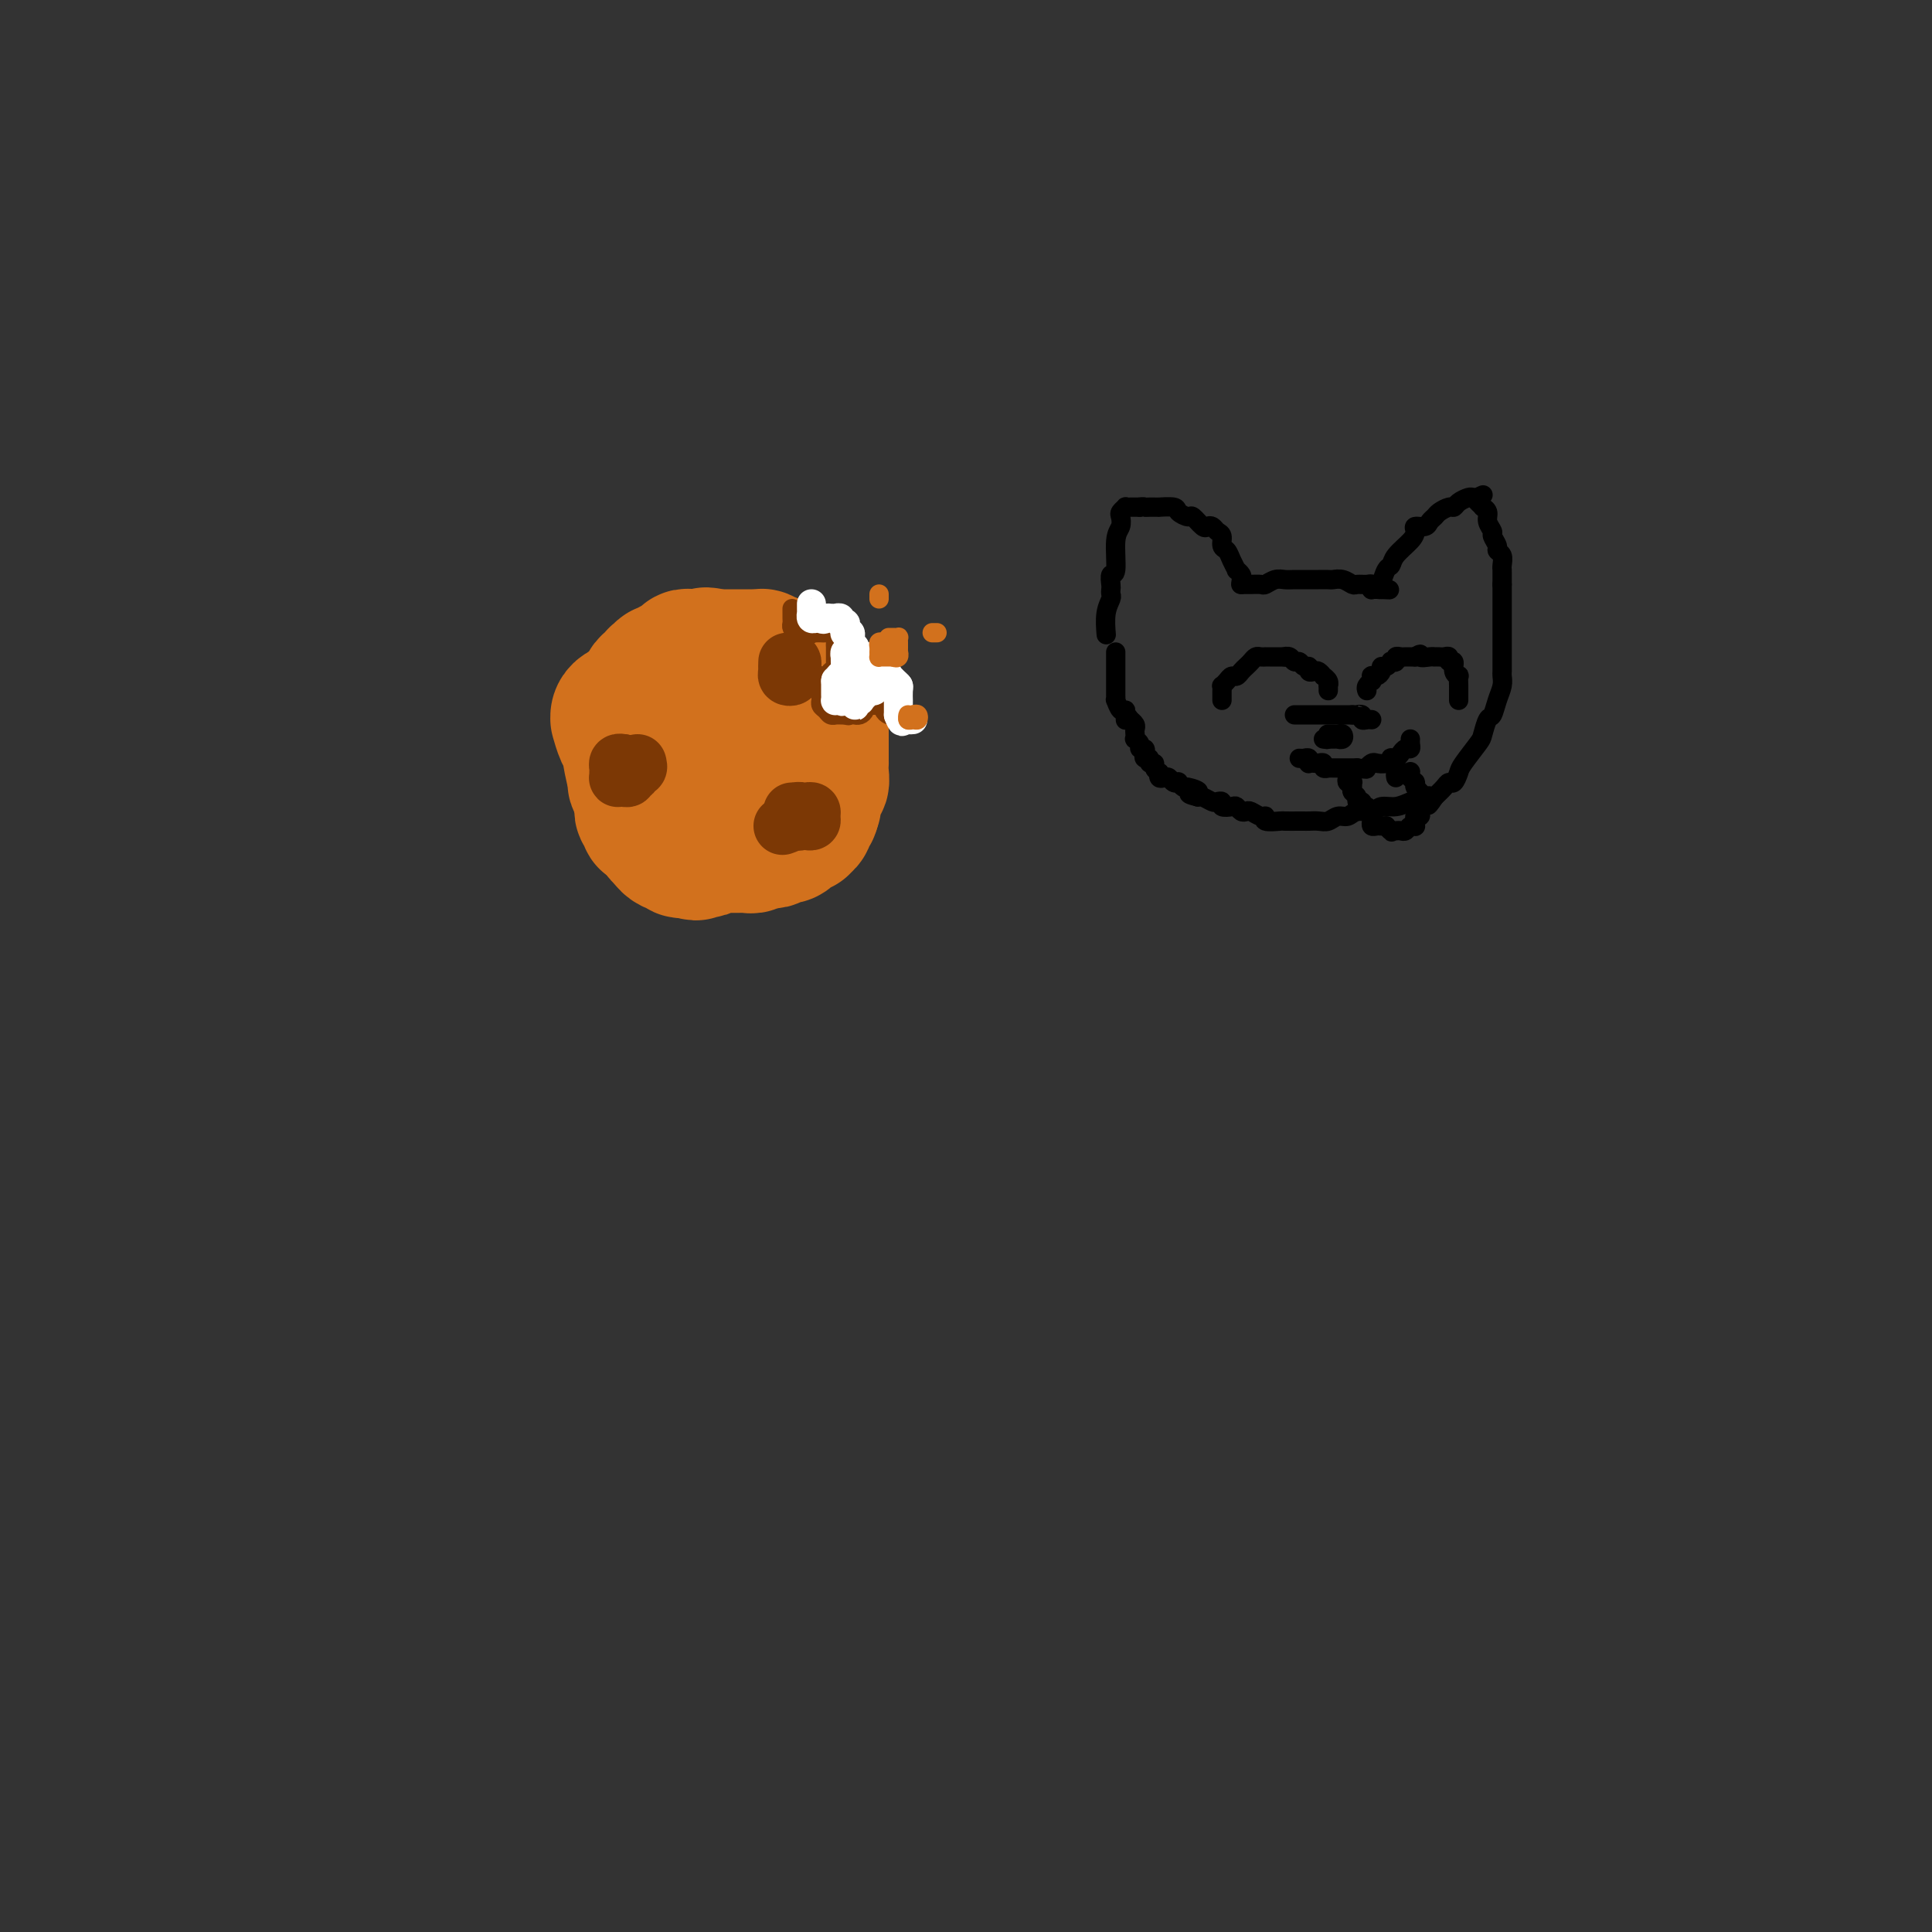 <svg viewBox='0 0 400 400' version='1.1' xmlns='http://www.w3.org/2000/svg' xmlns:xlink='http://www.w3.org/1999/xlink'><rect x="0" y="0" width="400" height="400" fill="#333333" stroke="none"/><g fill='none' stroke='#D2711D' stroke-width='28' stroke-linecap='round' stroke-linejoin='round'><path d='M146,150c0.220,0.000 0.440,0.000 1,0c0.560,-0.000 1.459,-0.000 2,0c0.541,0.000 0.722,0.000 1,0c0.278,-0.000 0.653,-0.001 1,0c0.347,0.001 0.667,0.003 1,0c0.333,-0.003 0.681,-0.012 1,0c0.319,0.012 0.610,0.046 1,0c0.390,-0.046 0.878,-0.171 1,0c0.122,0.171 -0.122,0.636 0,1c0.122,0.364 0.610,0.625 1,1c0.390,0.375 0.682,0.863 1,1c0.318,0.137 0.663,-0.079 1,0c0.337,0.079 0.668,0.451 1,1c0.332,0.549 0.666,1.274 1,2'/><path d='M160,156c0.769,1.396 0.192,1.884 0,2c-0.192,0.116 0.001,-0.142 0,0c-0.001,0.142 -0.196,0.682 0,1c0.196,0.318 0.784,0.414 1,1c0.216,0.586 0.059,1.663 0,2c-0.059,0.337 -0.020,-0.064 0,0c0.020,0.064 0.021,0.593 0,1c-0.021,0.407 -0.065,0.690 0,1c0.065,0.310 0.240,0.646 0,1c-0.240,0.354 -0.893,0.726 -1,1c-0.107,0.274 0.332,0.451 0,1c-0.332,0.549 -1.436,1.469 -2,2c-0.564,0.531 -0.588,0.672 -1,1c-0.412,0.328 -1.213,0.844 -2,1c-0.787,0.156 -1.562,-0.049 -2,0c-0.438,0.049 -0.539,0.353 -1,1c-0.461,0.647 -1.281,1.637 -2,2c-0.719,0.363 -1.338,0.098 -2,0c-0.662,-0.098 -1.366,-0.029 -2,0c-0.634,0.029 -1.197,0.019 -2,0c-0.803,-0.019 -1.845,-0.048 -2,0c-0.155,0.048 0.576,0.172 0,0c-0.576,-0.172 -2.458,-0.640 -3,-1c-0.542,-0.360 0.255,-0.611 0,-1c-0.255,-0.389 -1.561,-0.916 -2,-1c-0.439,-0.084 -0.012,0.277 0,0c0.012,-0.277 -0.392,-1.190 -1,-2c-0.608,-0.810 -1.421,-1.516 -2,-2c-0.579,-0.484 -0.925,-0.746 -1,-1c-0.075,-0.254 0.121,-0.501 0,-1c-0.121,-0.499 -0.561,-1.249 -1,-2'/><path d='M132,163c-1.084,-1.800 -0.296,-1.300 0,-1c0.296,0.300 0.098,0.401 0,0c-0.098,-0.401 -0.098,-1.305 0,-2c0.098,-0.695 0.292,-1.180 1,-2c0.708,-0.820 1.930,-1.974 3,-3c1.070,-1.026 1.990,-1.925 3,-3c1.010,-1.075 2.111,-2.327 3,-3c0.889,-0.673 1.564,-0.769 2,-1c0.436,-0.231 0.631,-0.598 1,-1c0.369,-0.402 0.910,-0.840 1,-1c0.090,-0.160 -0.272,-0.043 0,0c0.272,0.043 1.177,0.011 2,0c0.823,-0.011 1.562,-0.001 2,0c0.438,0.001 0.574,-0.006 1,0c0.426,0.006 1.140,0.024 2,0c0.860,-0.024 1.865,-0.091 3,0c1.135,0.091 2.398,0.341 3,1c0.602,0.659 0.542,1.727 1,2c0.458,0.273 1.433,-0.248 2,0c0.567,0.248 0.725,1.266 1,2c0.275,0.734 0.666,1.184 1,2c0.334,0.816 0.611,1.997 1,3c0.389,1.003 0.889,1.827 1,2c0.111,0.173 -0.166,-0.304 0,0c0.166,0.304 0.777,1.391 1,2c0.223,0.609 0.060,0.741 0,1c-0.060,0.259 -0.016,0.647 0,1c0.016,0.353 0.004,0.672 0,1c-0.004,0.328 -0.001,0.665 0,1c0.001,0.335 0.000,0.667 0,1c-0.000,0.333 -0.000,0.666 0,1'/><path d='M167,166c0.388,2.792 -1.142,1.273 -2,1c-0.858,-0.273 -1.043,0.699 -1,1c0.043,0.301 0.314,-0.070 0,0c-0.314,0.070 -1.213,0.582 -2,1c-0.787,0.418 -1.461,0.743 -2,1c-0.539,0.257 -0.944,0.447 -2,1c-1.056,0.553 -2.763,1.469 -4,2c-1.237,0.531 -2.004,0.678 -3,1c-0.996,0.322 -2.221,0.819 -3,1c-0.779,0.181 -1.110,0.046 -2,0c-0.890,-0.046 -2.337,-0.001 -3,0c-0.663,0.001 -0.541,-0.040 -1,0c-0.459,0.040 -1.497,0.161 -2,0c-0.503,-0.161 -0.470,-0.604 -1,-1c-0.530,-0.396 -1.623,-0.743 -2,-1c-0.377,-0.257 -0.037,-0.422 0,-1c0.037,-0.578 -0.227,-1.567 -1,-3c-0.773,-1.433 -2.053,-3.310 -3,-5c-0.947,-1.690 -1.560,-3.195 -2,-5c-0.440,-1.805 -0.707,-3.912 -1,-5c-0.293,-1.088 -0.611,-1.157 -1,-2c-0.389,-0.843 -0.847,-2.461 -1,-3c-0.153,-0.539 -0.001,0.000 0,0c0.001,-0.000 -0.149,-0.540 0,-1c0.149,-0.460 0.599,-0.841 1,-1c0.401,-0.159 0.754,-0.095 1,0c0.246,0.095 0.383,0.222 1,0c0.617,-0.222 1.712,-0.791 2,-1c0.288,-0.209 -0.230,-0.056 0,0c0.230,0.056 1.209,0.016 2,0c0.791,-0.016 1.396,-0.008 2,0'/><path d='M137,146c1.708,-0.691 1.476,-0.917 2,-1c0.524,-0.083 1.802,-0.022 3,0c1.198,0.022 2.317,0.006 3,0c0.683,-0.006 0.931,-0.001 2,0c1.069,0.001 2.960,-0.000 4,0c1.040,0.000 1.230,0.002 2,0c0.770,-0.002 2.121,-0.008 3,0c0.879,0.008 1.287,0.030 2,0c0.713,-0.030 1.732,-0.111 2,0c0.268,0.111 -0.215,0.415 0,1c0.215,0.585 1.130,1.452 2,2c0.870,0.548 1.697,0.776 2,1c0.303,0.224 0.081,0.444 0,1c-0.081,0.556 -0.022,1.450 0,2c0.022,0.550 0.006,0.757 0,1c-0.006,0.243 -0.002,0.521 0,1c0.002,0.479 0.002,1.158 0,2c-0.002,0.842 -0.004,1.848 0,2c0.004,0.152 0.016,-0.548 0,0c-0.016,0.548 -0.060,2.345 0,3c0.060,0.655 0.223,0.168 0,1c-0.223,0.832 -0.834,2.982 -1,4c-0.166,1.018 0.111,0.902 0,1c-0.111,0.098 -0.611,0.408 -1,1c-0.389,0.592 -0.668,1.465 -1,2c-0.332,0.535 -0.718,0.731 -1,1c-0.282,0.269 -0.459,0.611 -1,1c-0.541,0.389 -1.444,0.826 -2,1c-0.556,0.174 -0.765,0.085 -1,0c-0.235,-0.085 -0.496,-0.167 -1,0c-0.504,0.167 -1.252,0.584 -2,1'/><path d='M153,174c-1.907,1.238 -1.676,0.332 -2,0c-0.324,-0.332 -1.205,-0.092 -2,0c-0.795,0.092 -1.504,0.036 -2,0c-0.496,-0.036 -0.778,-0.051 -1,0c-0.222,0.051 -0.384,0.168 -1,0c-0.616,-0.168 -1.685,-0.621 -2,-1c-0.315,-0.379 0.123,-0.683 0,-1c-0.123,-0.317 -0.806,-0.648 -1,-1c-0.194,-0.352 0.103,-0.727 0,-1c-0.103,-0.273 -0.606,-0.444 -1,-1c-0.394,-0.556 -0.680,-1.496 -1,-2c-0.320,-0.504 -0.673,-0.573 -1,-1c-0.327,-0.427 -0.626,-1.213 -1,-2c-0.374,-0.787 -0.822,-1.576 -1,-2c-0.178,-0.424 -0.086,-0.484 0,-1c0.086,-0.516 0.167,-1.487 0,-2c-0.167,-0.513 -0.581,-0.569 -1,-1c-0.419,-0.431 -0.845,-1.237 -1,-2c-0.155,-0.763 -0.041,-1.482 0,-2c0.041,-0.518 0.010,-0.835 0,-1c-0.010,-0.165 0.001,-0.177 0,-1c-0.001,-0.823 -0.015,-2.458 0,-3c0.015,-0.542 0.059,0.008 0,0c-0.059,-0.008 -0.220,-0.575 0,-1c0.220,-0.425 0.822,-0.708 1,-1c0.178,-0.292 -0.069,-0.593 0,-1c0.069,-0.407 0.452,-0.921 1,-1c0.548,-0.079 1.260,0.278 2,0c0.740,-0.278 1.507,-1.190 2,-2c0.493,-0.810 0.712,-1.517 1,-2c0.288,-0.483 0.644,-0.741 1,-1'/><path d='M143,140c1.488,-0.868 1.708,-0.036 2,0c0.292,0.036 0.656,-0.722 1,-1c0.344,-0.278 0.669,-0.075 1,0c0.331,0.075 0.670,0.024 1,0c0.330,-0.024 0.652,-0.021 1,0c0.348,0.021 0.722,0.058 1,0c0.278,-0.058 0.458,-0.213 1,0c0.542,0.213 1.444,0.793 2,1c0.556,0.207 0.766,0.040 1,0c0.234,-0.040 0.493,0.046 1,0c0.507,-0.046 1.262,-0.223 2,0c0.738,0.223 1.458,0.846 2,1c0.542,0.154 0.905,-0.162 1,0c0.095,0.162 -0.080,0.800 0,1c0.080,0.200 0.414,-0.038 1,0c0.586,0.038 1.424,0.353 2,1c0.576,0.647 0.890,1.625 1,2c0.110,0.375 0.014,0.147 0,0c-0.014,-0.147 0.052,-0.212 0,0c-0.052,0.212 -0.224,0.699 0,1c0.224,0.301 0.844,0.414 1,1c0.156,0.586 -0.150,1.646 0,2c0.150,0.354 0.758,0.003 1,0c0.242,-0.003 0.117,0.341 0,1c-0.117,0.659 -0.228,1.634 0,2c0.228,0.366 0.793,0.125 1,1c0.207,0.875 0.055,2.867 0,4c-0.055,1.133 -0.015,1.407 0,2c0.015,0.593 0.004,1.506 0,2c-0.004,0.494 -0.001,0.570 0,1c0.001,0.430 0.001,1.215 0,2'/><path d='M167,164c0.606,3.349 0.120,1.222 0,1c-0.120,-0.222 0.126,1.461 0,2c-0.126,0.539 -0.625,-0.066 -1,0c-0.375,0.066 -0.625,0.802 -1,1c-0.375,0.198 -0.874,-0.143 -1,0c-0.126,0.143 0.120,0.770 0,1c-0.120,0.230 -0.605,0.061 -1,0c-0.395,-0.061 -0.698,-0.016 -1,0c-0.302,0.016 -0.603,0.002 -1,0c-0.397,-0.002 -0.891,0.010 -1,0c-0.109,-0.010 0.167,-0.040 0,0c-0.167,0.040 -0.777,0.151 -1,0c-0.223,-0.151 -0.060,-0.565 0,-1c0.060,-0.435 0.016,-0.890 0,-1c-0.016,-0.110 -0.005,0.125 0,0c0.005,-0.125 0.005,-0.610 0,-1c-0.005,-0.390 -0.015,-0.684 0,-1c0.015,-0.316 0.056,-0.653 0,-1c-0.056,-0.347 -0.207,-0.704 0,-1c0.207,-0.296 0.774,-0.531 1,-1c0.226,-0.469 0.113,-1.171 0,-2c-0.113,-0.829 -0.226,-1.785 0,-2c0.226,-0.215 0.793,0.311 1,0c0.207,-0.311 0.056,-1.459 0,-2c-0.056,-0.541 -0.015,-0.473 0,-1c0.015,-0.527 0.004,-1.647 0,-2c-0.004,-0.353 -0.001,0.060 0,0c0.001,-0.060 0.000,-0.593 0,-1c-0.000,-0.407 -0.000,-0.688 0,-1c0.000,-0.312 0.000,-0.656 0,-1'/><path d='M161,150c0.086,-2.570 -0.699,-0.495 -1,0c-0.301,0.495 -0.118,-0.589 0,-1c0.118,-0.411 0.172,-0.149 0,0c-0.172,0.149 -0.571,0.183 -1,0c-0.429,-0.183 -0.890,-0.584 -1,-1c-0.110,-0.416 0.129,-0.848 0,-1c-0.129,-0.152 -0.627,-0.026 -1,0c-0.373,0.026 -0.621,-0.049 -1,0c-0.379,0.049 -0.889,0.223 -1,0c-0.111,-0.223 0.176,-0.843 0,-1c-0.176,-0.157 -0.817,0.150 -1,0c-0.183,-0.150 0.091,-0.757 0,-1c-0.091,-0.243 -0.545,-0.121 -1,0c-0.455,0.121 -0.909,0.242 -1,0c-0.091,-0.242 0.182,-0.849 0,-1c-0.182,-0.151 -0.818,0.152 -1,0c-0.182,-0.152 0.092,-0.759 0,-1c-0.092,-0.241 -0.549,-0.117 -1,0c-0.451,0.117 -0.894,0.228 -1,0c-0.106,-0.228 0.126,-0.793 0,-1c-0.126,-0.207 -0.611,-0.056 -1,0c-0.389,0.056 -0.683,0.016 -1,0c-0.317,-0.016 -0.659,-0.008 -1,0'/><path d='M146,142c-2.271,-1.236 -0.450,-0.328 0,0c0.450,0.328 -0.472,0.074 -1,0c-0.528,-0.074 -0.662,0.033 -1,0c-0.338,-0.033 -0.879,-0.206 -1,0c-0.121,0.206 0.179,0.791 0,1c-0.179,0.209 -0.836,0.042 -1,0c-0.164,-0.042 0.163,0.040 0,0c-0.163,-0.040 -0.818,-0.203 -1,0c-0.182,0.203 0.110,0.773 0,1c-0.110,0.227 -0.622,0.112 -1,0c-0.378,-0.112 -0.623,-0.222 -1,0c-0.377,0.222 -0.886,0.777 -1,1c-0.114,0.223 0.167,0.115 0,0c-0.167,-0.115 -0.781,-0.238 -1,0c-0.219,0.238 -0.044,0.838 0,1c0.044,0.162 -0.043,-0.114 0,0c0.043,0.114 0.218,0.618 0,1c-0.218,0.382 -0.828,0.641 -1,1c-0.172,0.359 0.094,0.817 0,1c-0.094,0.183 -0.547,0.092 -1,0c-0.453,-0.092 -0.906,-0.183 -1,0c-0.094,0.183 0.171,0.642 0,1c-0.171,0.358 -0.778,0.617 -1,1c-0.222,0.383 -0.060,0.890 0,1c0.060,0.110 0.016,-0.178 0,0c-0.016,0.178 -0.004,0.821 0,1c0.004,0.179 0.001,-0.107 0,0c-0.001,0.107 -0.000,0.606 0,1c0.000,0.394 0.000,0.683 0,1c-0.000,0.317 -0.000,0.662 0,1c0.000,0.338 0.000,0.669 0,1'/><path d='M133,157c-0.774,2.096 -0.207,1.335 0,1c0.207,-0.335 0.056,-0.244 0,0c-0.056,0.244 -0.015,0.643 0,1c0.015,0.357 0.004,0.673 0,1c-0.004,0.327 -0.001,0.665 0,1c0.001,0.335 0.000,0.667 0,1c-0.000,0.333 -0.000,0.668 0,1c0.000,0.332 0.000,0.662 0,1c-0.000,0.338 -0.001,0.683 0,1c0.001,0.317 0.004,0.606 0,1c-0.004,0.394 -0.015,0.893 0,1c0.015,0.107 0.056,-0.177 0,0c-0.056,0.177 -0.208,0.817 0,1c0.208,0.183 0.778,-0.090 1,0c0.222,0.090 0.097,0.545 0,1c-0.097,0.455 -0.165,0.911 0,1c0.165,0.089 0.565,-0.187 1,0c0.435,0.187 0.905,0.838 1,1c0.095,0.162 -0.186,-0.164 0,0c0.186,0.164 0.837,0.818 1,1c0.163,0.182 -0.164,-0.109 0,0c0.164,0.109 0.819,0.617 1,1c0.181,0.383 -0.110,0.642 0,1c0.110,0.358 0.622,0.814 1,1c0.378,0.186 0.622,0.102 1,0c0.378,-0.102 0.888,-0.224 1,0c0.112,0.224 -0.176,0.792 0,1c0.176,0.208 0.817,0.056 1,0c0.183,-0.056 -0.090,-0.016 0,0c0.090,0.016 0.545,0.008 1,0'/><path d='M143,176c1.574,1.087 1.009,0.305 1,0c-0.009,-0.305 0.536,-0.134 1,0c0.464,0.134 0.845,0.232 1,0c0.155,-0.232 0.083,-0.794 0,-1c-0.083,-0.206 -0.177,-0.055 0,0c0.177,0.055 0.626,0.015 1,0c0.374,-0.015 0.673,-0.004 1,0c0.327,0.004 0.683,0.001 1,0c0.317,-0.001 0.596,-0.000 1,0c0.404,0.000 0.935,-0.000 1,0c0.065,0.000 -0.334,0.001 0,0c0.334,-0.001 1.403,-0.004 2,0c0.597,0.004 0.723,0.015 1,0c0.277,-0.015 0.704,-0.056 1,0c0.296,0.056 0.460,0.207 1,0c0.540,-0.207 1.454,-0.774 2,-1c0.546,-0.226 0.723,-0.112 1,0c0.277,0.112 0.652,0.222 1,0c0.348,-0.222 0.667,-0.776 1,-1c0.333,-0.224 0.680,-0.116 1,0c0.320,0.116 0.612,0.241 1,0c0.388,-0.241 0.874,-0.848 1,-1c0.126,-0.152 -0.106,0.153 0,0c0.106,-0.153 0.549,-0.762 1,-1c0.451,-0.238 0.909,-0.105 1,0c0.091,0.105 -0.186,0.182 0,0c0.186,-0.182 0.834,-0.623 1,-1c0.166,-0.377 -0.151,-0.689 0,-1c0.151,-0.311 0.772,-0.622 1,-1c0.228,-0.378 0.065,-0.822 0,-1c-0.065,-0.178 -0.033,-0.089 0,0'/><path d='M168,167c0.924,-0.876 0.232,-0.067 0,0c-0.232,0.067 -0.006,-0.607 0,-1c0.006,-0.393 -0.209,-0.503 0,-1c0.209,-0.497 0.841,-1.381 1,-2c0.159,-0.619 -0.153,-0.975 0,-1c0.153,-0.025 0.773,0.279 1,0c0.227,-0.279 0.061,-1.143 0,-2c-0.061,-0.857 -0.016,-1.708 0,-2c0.016,-0.292 0.004,-0.025 0,0c-0.004,0.025 -0.001,-0.192 0,-1c0.001,-0.808 0.000,-2.205 0,-3c-0.000,-0.795 -0.000,-0.986 0,-1c0.000,-0.014 0.000,0.150 0,0c-0.000,-0.150 -0.000,-0.613 0,-1c0.000,-0.387 0.001,-0.696 0,-1c-0.001,-0.304 -0.004,-0.602 0,-1c0.004,-0.398 0.015,-0.894 0,-1c-0.015,-0.106 -0.057,0.179 0,0c0.057,-0.179 0.212,-0.823 0,-1c-0.212,-0.177 -0.793,0.111 -1,0c-0.207,-0.111 -0.041,-0.622 0,-1c0.041,-0.378 -0.041,-0.622 0,-1c0.041,-0.378 0.207,-0.889 0,-1c-0.207,-0.111 -0.787,0.177 -1,0c-0.213,-0.177 -0.060,-0.821 0,-1c0.060,-0.179 0.026,0.107 0,0c-0.026,-0.107 -0.046,-0.606 0,-1c0.046,-0.394 0.156,-0.684 0,-1c-0.156,-0.316 -0.578,-0.658 -1,-1'/><path d='M167,141c-0.647,-1.305 -0.765,-1.067 -1,-1c-0.235,0.067 -0.588,-0.038 -1,0c-0.412,0.038 -0.884,0.220 -1,0c-0.116,-0.220 0.123,-0.843 0,-1c-0.123,-0.157 -0.607,0.150 -1,0c-0.393,-0.150 -0.693,-0.759 -1,-1c-0.307,-0.241 -0.621,-0.116 -1,0c-0.379,0.116 -0.823,0.224 -1,0c-0.177,-0.224 -0.089,-0.778 0,-1c0.089,-0.222 0.177,-0.112 0,0c-0.177,0.112 -0.621,0.226 -1,0c-0.379,-0.226 -0.694,-0.793 -1,-1c-0.306,-0.207 -0.603,-0.056 -1,0c-0.397,0.056 -0.894,0.015 -1,0c-0.106,-0.015 0.179,-0.004 0,0c-0.179,0.004 -0.821,0.001 -1,0c-0.179,-0.001 0.106,-0.000 0,0c-0.106,0.000 -0.602,0.000 -1,0c-0.398,-0.000 -0.698,-0.000 -1,0c-0.302,0.000 -0.606,0.000 -1,0c-0.394,-0.000 -0.879,-0.000 -1,0c-0.121,0.000 0.122,0.000 0,0c-0.122,-0.000 -0.610,-0.000 -1,0c-0.390,0.000 -0.683,0.000 -1,0c-0.317,-0.000 -0.659,-0.000 -1,0'/><path d='M148,136c-3.102,-0.774 -1.356,-0.207 -1,0c0.356,0.207 -0.678,0.056 -1,0c-0.322,-0.056 0.068,-0.016 0,0c-0.068,0.016 -0.593,0.008 -1,0c-0.407,-0.008 -0.697,-0.016 -1,0c-0.303,0.016 -0.620,0.056 -1,0c-0.380,-0.056 -0.822,-0.207 -1,0c-0.178,0.207 -0.090,0.772 0,1c0.090,0.228 0.183,0.117 0,0c-0.183,-0.117 -0.640,-0.241 -1,0c-0.360,0.241 -0.622,0.848 -1,1c-0.378,0.152 -0.871,-0.152 -1,0c-0.129,0.152 0.105,0.759 0,1c-0.105,0.241 -0.549,0.116 -1,0c-0.451,-0.116 -0.908,-0.224 -1,0c-0.092,0.224 0.182,0.781 0,1c-0.182,0.219 -0.818,0.100 -1,0c-0.182,-0.100 0.091,-0.182 0,0c-0.091,0.182 -0.546,0.627 -1,1c-0.454,0.373 -0.906,0.674 -1,1c-0.094,0.326 0.171,0.679 0,1c-0.171,0.321 -0.778,0.612 -1,1c-0.222,0.388 -0.060,0.874 0,1c0.060,0.126 0.017,-0.107 0,0c-0.017,0.107 -0.009,0.553 0,1'/><path d='M133,146c-0.619,1.266 -0.166,0.931 0,1c0.166,0.069 0.044,0.543 0,1c-0.044,0.457 -0.012,0.896 0,1c0.012,0.104 0.003,-0.126 0,0c-0.003,0.126 -0.001,0.607 0,1c0.001,0.393 0.000,0.697 0,1c-0.000,0.303 -0.000,0.606 0,1c0.000,0.394 0.000,0.880 0,1c-0.000,0.120 -0.000,-0.125 0,0c0.000,0.125 0.000,0.621 0,1c-0.000,0.379 -0.000,0.640 0,1c0.000,0.360 0.000,0.817 0,1c-0.000,0.183 -0.000,0.091 0,0'/></g>
<g fill='none' stroke='#7C3805' stroke-width='12' stroke-linecap='round' stroke-linejoin='round'><path d='M163,137c0.420,-0.091 0.841,-0.181 1,0c0.159,0.181 0.057,0.634 0,1c-0.057,0.366 -0.068,0.645 0,1c0.068,0.355 0.214,0.786 0,1c-0.214,0.214 -0.788,0.211 -1,0c-0.212,-0.211 -0.060,-0.632 0,-1c0.060,-0.368 0.030,-0.684 0,-1'/><path d='M163,138c0.222,0.156 0.778,0.044 1,0c0.222,-0.044 0.111,-0.022 0,0'/><path d='M132,158c0.122,0.455 0.244,0.910 0,1c-0.244,0.090 -0.853,-0.186 -1,0c-0.147,0.186 0.167,0.834 0,1c-0.167,0.166 -0.815,-0.151 -1,0c-0.185,0.151 0.094,0.769 0,1c-0.094,0.231 -0.561,0.073 -1,0c-0.439,-0.073 -0.850,-0.062 -1,0c-0.150,0.062 -0.037,0.174 0,0c0.037,-0.174 -0.000,-0.634 0,-1c0.000,-0.366 0.039,-0.637 0,-1c-0.039,-0.363 -0.154,-0.818 0,-1c0.154,-0.182 0.577,-0.091 1,0'/><path d='M129,158c-0.464,0.167 -0.125,0.583 0,1c0.125,0.417 0.036,0.833 0,1c-0.036,0.167 -0.018,0.083 0,0'/><path d='M162,171c0.839,-0.301 1.678,-0.603 2,-1c0.322,-0.397 0.128,-0.891 0,-1c-0.128,-0.109 -0.188,0.166 0,0c0.188,-0.166 0.625,-0.774 1,-1c0.375,-0.226 0.690,-0.071 1,0c0.310,0.071 0.616,0.058 1,0c0.384,-0.058 0.846,-0.159 1,0c0.154,0.159 -0.001,0.580 0,1c0.001,0.420 0.158,0.840 0,1c-0.158,0.160 -0.631,0.059 -1,0c-0.369,-0.059 -0.635,-0.078 -1,0c-0.365,0.078 -0.829,0.252 -1,0c-0.171,-0.252 -0.049,-0.929 0,-1c0.049,-0.071 0.024,0.465 0,1'/><path d='M165,170c-0.536,0.297 -0.876,0.041 -1,0c-0.124,-0.041 -0.033,0.133 0,0c0.033,-0.133 0.009,-0.574 0,-1c-0.009,-0.426 -0.003,-0.836 0,-1c0.003,-0.164 0.001,-0.082 0,0'/></g>
<g fill='none' stroke='#7C3805' stroke-width='4' stroke-linecap='round' stroke-linejoin='round'><path d='M164,126c-0.000,0.446 -0.001,0.893 0,1c0.001,0.107 0.003,-0.125 0,0c-0.003,0.125 -0.012,0.608 0,1c0.012,0.392 0.045,0.693 0,1c-0.045,0.307 -0.167,0.618 0,1c0.167,0.382 0.622,0.834 1,1c0.378,0.166 0.679,0.048 1,0c0.321,-0.048 0.660,-0.024 1,0'/><path d='M167,131c0.703,0.774 0.962,0.207 1,0c0.038,-0.207 -0.145,-0.056 0,0c0.145,0.056 0.617,0.018 1,0c0.383,-0.018 0.677,-0.016 1,0c0.323,0.016 0.675,0.046 1,0c0.325,-0.046 0.623,-0.167 1,0c0.377,0.167 0.833,0.623 1,1c0.167,0.377 0.045,0.675 0,1c-0.045,0.325 -0.012,0.679 0,1c0.012,0.321 0.003,0.611 0,1c-0.003,0.389 -0.001,0.877 0,1c0.001,0.123 0.000,-0.121 0,0c-0.000,0.121 -0.000,0.606 0,1c0.000,0.394 0.000,0.697 0,1'/><path d='M173,138c-0.244,1.094 -0.854,0.828 -1,1c-0.146,0.172 0.171,0.781 0,1c-0.171,0.219 -0.830,0.048 -1,0c-0.170,-0.048 0.151,0.029 0,0c-0.151,-0.029 -0.772,-0.163 -1,0c-0.228,0.163 -0.061,0.622 0,1c0.061,0.378 0.017,0.675 0,1c-0.017,0.325 -0.005,0.679 0,1c0.005,0.321 0.004,0.611 0,1c-0.004,0.389 -0.013,0.879 0,1c0.013,0.121 0.046,-0.125 0,0c-0.046,0.125 -0.171,0.622 0,1c0.171,0.378 0.637,0.637 1,1c0.363,0.363 0.622,0.829 1,1c0.378,0.171 0.874,0.046 1,0c0.126,-0.046 -0.120,-0.012 0,0c0.120,0.012 0.606,0.004 1,0c0.394,-0.004 0.697,-0.002 1,0'/><path d='M175,148c0.936,0.309 0.777,0.080 1,0c0.223,-0.080 0.830,-0.011 1,0c0.170,0.011 -0.095,-0.036 0,0c0.095,0.036 0.550,0.153 1,0c0.450,-0.153 0.895,-0.577 1,-1c0.105,-0.423 -0.131,-0.845 0,-1c0.131,-0.155 0.627,-0.042 1,0c0.373,0.042 0.621,0.014 1,0c0.379,-0.014 0.889,-0.014 1,0c0.111,0.014 -0.177,0.042 0,0c0.177,-0.042 0.821,-0.156 1,0c0.179,0.156 -0.106,0.580 0,1c0.106,0.420 0.602,0.834 1,1c0.398,0.166 0.699,0.083 1,0'/><path d='M185,148c1.667,0.000 0.833,0.000 0,0'/></g>
<g fill='none' stroke='#FFFFFF' stroke-width='6' stroke-linecap='round' stroke-linejoin='round'><path d='M168,125c0.002,0.301 0.003,0.603 0,1c-0.003,0.397 -0.012,0.891 0,1c0.012,0.109 0.044,-0.167 0,0c-0.044,0.167 -0.166,0.776 0,1c0.166,0.224 0.619,0.064 1,0c0.381,-0.064 0.691,-0.032 1,0'/><path d='M170,128c0.493,0.464 0.725,0.123 1,0c0.275,-0.123 0.595,-0.029 1,0c0.405,0.029 0.897,-0.007 1,0c0.103,0.007 -0.183,0.057 0,0c0.183,-0.057 0.834,-0.222 1,0c0.166,0.222 -0.153,0.830 0,1c0.153,0.170 0.777,-0.099 1,0c0.223,0.099 0.046,0.565 0,1c-0.046,0.435 0.040,0.837 0,1c-0.040,0.163 -0.207,0.085 0,0c0.207,-0.085 0.787,-0.177 1,0c0.213,0.177 0.057,0.625 0,1c-0.057,0.375 -0.016,0.679 0,1c0.016,0.321 0.008,0.661 0,1'/><path d='M176,134c1.155,0.885 1.041,0.096 1,0c-0.041,-0.096 -0.011,0.499 0,1c0.011,0.501 0.003,0.907 0,1c-0.003,0.093 -0.001,-0.129 0,0c0.001,0.129 0.000,0.608 0,1c-0.000,0.392 -0.000,0.696 0,1c0.000,0.304 0.000,0.606 0,1c-0.000,0.394 -0.000,0.879 0,1c0.000,0.121 0.000,-0.122 0,0c-0.000,0.122 -0.000,0.610 0,1c0.000,0.390 0.000,0.683 0,1c-0.000,0.317 -0.000,0.659 0,1'/><path d='M177,143c0.155,1.554 0.042,0.939 0,1c-0.042,0.061 -0.012,0.797 0,1c0.012,0.203 0.007,-0.128 0,0c-0.007,0.128 -0.016,0.715 0,1c0.016,0.285 0.057,0.270 0,0c-0.057,-0.270 -0.211,-0.793 0,-1c0.211,-0.207 0.789,-0.097 1,0c0.211,0.097 0.057,0.180 0,0c-0.057,-0.180 -0.016,-0.623 0,-1c0.016,-0.377 0.008,-0.689 0,-1'/><path d='M178,143c0.332,-0.403 0.663,0.088 1,0c0.337,-0.088 0.682,-0.756 1,-1c0.318,-0.244 0.610,-0.065 1,0c0.390,0.065 0.878,0.018 1,0c0.122,-0.018 -0.120,-0.005 0,0c0.120,0.005 0.604,0.001 1,0c0.396,-0.001 0.704,-0.000 1,0c0.296,0.000 0.580,0.000 1,0c0.420,-0.000 0.977,-0.000 1,0c0.023,0.000 -0.489,0.000 -1,0'/><path d='M185,142c0.900,-0.155 -0.351,-0.043 -1,0c-0.649,0.043 -0.695,0.015 -1,0c-0.305,-0.015 -0.869,-0.019 -1,0c-0.131,0.019 0.172,0.062 0,0c-0.172,-0.062 -0.819,-0.227 -1,0c-0.181,0.227 0.106,0.846 0,1c-0.106,0.154 -0.603,-0.156 -1,0c-0.397,0.156 -0.694,0.778 -1,1c-0.306,0.222 -0.621,0.046 -1,0c-0.379,-0.046 -0.823,0.040 -1,0c-0.177,-0.040 -0.089,-0.207 0,0c0.089,0.207 0.178,0.786 0,1c-0.178,0.214 -0.622,0.061 -1,0c-0.378,-0.061 -0.689,-0.031 -1,0'/><path d='M175,145c-1.503,0.463 -0.259,0.121 0,0c0.259,-0.121 -0.466,-0.021 -1,0c-0.534,0.021 -0.875,-0.036 -1,0c-0.125,0.036 -0.033,0.164 0,0c0.033,-0.164 0.009,-0.621 0,-1c-0.009,-0.379 -0.002,-0.679 0,-1c0.002,-0.321 0.001,-0.663 0,-1c-0.001,-0.337 -0.000,-0.668 0,-1'/><path d='M173,141c-0.087,-0.559 0.695,0.043 1,0c0.305,-0.043 0.134,-0.733 0,-1c-0.134,-0.267 -0.232,-0.113 0,0c0.232,0.113 0.794,0.184 1,0c0.206,-0.184 0.055,-0.623 0,-1c-0.055,-0.377 -0.016,-0.694 0,-1c0.016,-0.306 0.008,-0.603 0,-1c-0.008,-0.397 -0.016,-0.894 0,-1c0.016,-0.106 0.057,0.179 0,0c-0.057,-0.179 -0.211,-0.822 0,-1c0.211,-0.178 0.789,0.110 1,0c0.211,-0.110 0.057,-0.617 0,-1c-0.057,-0.383 -0.015,-0.642 0,-1c0.015,-0.358 0.004,-0.817 0,-1c-0.004,-0.183 -0.002,-0.092 0,0'/><path d='M180,136c0.310,-0.107 0.619,-0.214 1,0c0.381,0.214 0.833,0.750 1,1c0.167,0.250 0.048,0.214 0,0c-0.048,-0.214 -0.024,-0.607 0,-1'/><path d='M182,136c0.310,-0.004 0.086,-0.013 0,0c-0.086,0.013 -0.033,0.050 0,0c0.033,-0.050 0.047,-0.186 0,0c-0.047,0.186 -0.153,0.694 0,1c0.153,0.306 0.567,0.411 1,1c0.433,0.589 0.887,1.662 1,2c0.113,0.338 -0.113,-0.059 0,0c0.113,0.059 0.566,0.575 1,1c0.434,0.425 0.848,0.758 1,1c0.152,0.242 0.041,0.394 0,1c-0.041,0.606 -0.011,1.668 0,2c0.011,0.332 0.003,-0.066 0,0c-0.003,0.066 -0.001,0.595 0,1c0.001,0.405 0.000,0.687 0,1c-0.000,0.313 -0.000,0.656 0,1'/><path d='M186,148c0.801,2.083 0.802,1.290 1,1c0.198,-0.290 0.592,-0.078 1,0c0.408,0.078 0.831,0.022 1,0c0.169,-0.022 0.085,-0.011 0,0'/></g>
<g fill='none' stroke='#D2711D' stroke-width='4' stroke-linecap='round' stroke-linejoin='round'><path d='M182,123c0.000,0.422 0.000,0.844 0,1c0.000,0.156 0.000,0.044 0,0c0.000,-0.044 0.000,-0.022 0,0'/><path d='M184,132c0.309,-0.007 0.619,-0.013 1,0c0.381,0.013 0.834,0.046 1,0c0.166,-0.046 0.044,-0.171 0,0c-0.044,0.171 -0.011,0.638 0,1c0.011,0.362 -0.001,0.620 0,1c0.001,0.380 0.014,0.884 0,1c-0.014,0.116 -0.055,-0.154 0,0c0.055,0.154 0.207,0.734 0,1c-0.207,0.266 -0.773,0.219 -1,0c-0.227,-0.219 -0.113,-0.609 0,-1'/><path d='M185,135c0.127,0.691 -0.057,0.918 0,1c0.057,0.082 0.355,0.019 0,0c-0.355,-0.019 -1.363,0.006 -2,0c-0.637,-0.006 -0.904,-0.044 -1,0c-0.096,0.044 -0.023,0.169 0,0c0.023,-0.169 -0.004,-0.634 0,-1c0.004,-0.366 0.040,-0.634 0,-1c-0.040,-0.366 -0.155,-0.830 0,-1c0.155,-0.170 0.580,-0.046 1,0c0.420,0.046 0.834,0.013 1,0c0.166,-0.013 0.083,-0.007 0,0'/><path d='M194,131c-0.417,0.000 -0.833,0.000 -1,0c-0.167,0.000 -0.083,0.000 0,0'/><path d='M189,148c0.400,-0.116 0.801,-0.232 1,0c0.199,0.232 0.197,0.811 0,1c-0.197,0.189 -0.589,-0.011 -1,0c-0.411,0.011 -0.841,0.234 -1,0c-0.159,-0.234 -0.045,-0.924 0,-1c0.045,-0.076 0.023,0.462 0,1'/><path d='M188,149c-0.167,0.167 -0.083,0.083 0,0'/></g>
<g fill='none' stroke='#000000' stroke-width='4' stroke-linecap='round' stroke-linejoin='round'><path d='M229,131c0.030,0.368 0.061,0.736 0,0c-0.061,-0.736 -0.212,-2.577 0,-4c0.212,-1.423 0.788,-2.428 1,-3c0.212,-0.572 0.061,-0.712 0,-1c-0.061,-0.288 -0.031,-0.724 0,-1c0.031,-0.276 0.065,-0.391 0,-1c-0.065,-0.609 -0.227,-1.711 0,-2c0.227,-0.289 0.844,0.235 1,-1c0.156,-1.235 -0.151,-4.230 0,-6c0.151,-1.770 0.758,-2.317 1,-3c0.242,-0.683 0.120,-1.504 0,-2c-0.120,-0.496 -0.238,-0.669 0,-1c0.238,-0.331 0.834,-0.821 1,-1c0.166,-0.179 -0.096,-0.048 0,0c0.096,0.048 0.552,0.013 1,0c0.448,-0.013 0.890,-0.003 1,0c0.110,0.003 -0.111,0.001 0,0c0.111,-0.001 0.556,-0.000 1,0'/><path d='M236,105c0.820,-0.155 0.872,-0.042 1,0c0.128,0.042 0.334,0.014 1,0c0.666,-0.014 1.793,-0.014 2,0c0.207,0.014 -0.507,0.040 0,0c0.507,-0.040 2.234,-0.147 3,0c0.766,0.147 0.572,0.547 1,1c0.428,0.453 1.477,0.958 2,1c0.523,0.042 0.521,-0.378 1,0c0.479,0.378 1.439,1.553 2,2c0.561,0.447 0.724,0.165 1,0c0.276,-0.165 0.665,-0.214 1,0c0.335,0.214 0.614,0.690 1,1c0.386,0.310 0.878,0.455 1,1c0.122,0.545 -0.126,1.490 0,2c0.126,0.510 0.626,0.585 1,1c0.374,0.415 0.622,1.172 1,2c0.378,0.828 0.886,1.728 1,2c0.114,0.272 -0.166,-0.085 0,0c0.166,0.085 0.776,0.610 1,1c0.224,0.390 0.060,0.643 0,1c-0.060,0.357 -0.017,0.816 0,1c0.017,0.184 0.009,0.092 0,0'/><path d='M257,121c-0.098,0.001 -0.196,0.001 0,0c0.196,-0.001 0.685,-0.004 1,0c0.315,0.004 0.455,0.015 1,0c0.545,-0.015 1.496,-0.057 2,0c0.504,0.057 0.562,0.211 1,0c0.438,-0.211 1.258,-0.789 2,-1c0.742,-0.211 1.407,-0.057 2,0c0.593,0.057 1.114,0.015 2,0c0.886,-0.015 2.138,-0.005 3,0c0.862,0.005 1.334,0.005 2,0c0.666,-0.005 1.525,-0.016 2,0c0.475,0.016 0.565,0.057 1,0c0.435,-0.057 1.217,-0.212 2,0c0.783,0.212 1.569,0.793 2,1c0.431,0.207 0.507,0.041 1,0c0.493,-0.041 1.403,0.041 2,0c0.597,-0.041 0.882,-0.207 1,0c0.118,0.207 0.070,0.786 0,1c-0.070,0.214 -0.163,0.061 0,0c0.163,-0.061 0.581,-0.031 1,0'/><path d='M285,122c4.667,0.167 2.333,0.083 0,0'/><path d='M285,122c0.445,0.027 0.891,0.055 1,0c0.109,-0.055 -0.118,-0.192 0,-1c0.118,-0.808 0.582,-2.286 1,-3c0.418,-0.714 0.790,-0.665 1,-1c0.210,-0.335 0.259,-1.056 1,-2c0.741,-0.944 2.173,-2.112 3,-3c0.827,-0.888 1.048,-1.495 1,-2c-0.048,-0.505 -0.365,-0.909 0,-1c0.365,-0.091 1.411,0.129 2,0c0.589,-0.129 0.721,-0.608 1,-1c0.279,-0.392 0.704,-0.696 1,-1c0.296,-0.304 0.464,-0.607 1,-1c0.536,-0.393 1.439,-0.876 2,-1c0.561,-0.124 0.780,0.110 1,0c0.220,-0.110 0.440,-0.566 1,-1c0.560,-0.434 1.458,-0.848 2,-1c0.542,-0.152 0.726,-0.044 1,0c0.274,0.044 0.637,0.022 1,0'/><path d='M306,103c2.029,-0.972 0.600,-0.402 0,0c-0.600,0.402 -0.372,0.635 0,1c0.372,0.365 0.888,0.861 1,1c0.112,0.139 -0.181,-0.080 0,0c0.181,0.080 0.837,0.459 1,1c0.163,0.541 -0.168,1.244 0,2c0.168,0.756 0.833,1.563 1,2c0.167,0.437 -0.166,0.502 0,1c0.166,0.498 0.829,1.430 1,2c0.171,0.570 -0.150,0.779 0,1c0.150,0.221 0.772,0.454 1,1c0.228,0.546 0.061,1.404 0,2c-0.061,0.596 -0.016,0.929 0,1c0.016,0.071 0.004,-0.121 0,0c-0.004,0.121 -0.001,0.555 0,1c0.001,0.445 0.000,0.903 0,1c-0.000,0.097 -0.000,-0.166 0,0c0.000,0.166 0.000,0.762 0,1c-0.000,0.238 -0.000,0.119 0,0'/><path d='M311,121c-0.000,0.378 -0.000,0.757 0,1c0.000,0.243 0.000,0.352 0,1c-0.000,0.648 -0.000,1.836 0,3c0.000,1.164 0.000,2.305 0,3c-0.000,0.695 -0.000,0.945 0,2c0.000,1.055 0.001,2.915 0,4c-0.001,1.085 -0.003,1.395 0,2c0.003,0.605 0.012,1.504 0,2c-0.012,0.496 -0.045,0.589 0,1c0.045,0.411 0.166,1.140 0,2c-0.166,0.860 -0.620,1.852 -1,3c-0.380,1.148 -0.687,2.451 -1,3c-0.313,0.549 -0.633,0.345 -1,1c-0.367,0.655 -0.781,2.169 -1,3c-0.219,0.831 -0.244,0.978 -1,2c-0.756,1.022 -2.243,2.917 -3,4c-0.757,1.083 -0.783,1.354 -1,2c-0.217,0.646 -0.625,1.668 -1,2c-0.375,0.332 -0.716,-0.026 -1,0c-0.284,0.026 -0.510,0.436 -1,1c-0.490,0.564 -1.245,1.282 -2,2'/><path d='M297,165c-2.286,3.499 -0.999,0.745 -1,0c-0.001,-0.745 -1.288,0.517 -2,1c-0.712,0.483 -0.847,0.186 -1,0c-0.153,-0.186 -0.324,-0.261 -1,0c-0.676,0.261 -1.858,0.859 -3,1c-1.142,0.141 -2.245,-0.173 -3,0c-0.755,0.173 -1.161,0.835 -2,1c-0.839,0.165 -2.111,-0.166 -3,0c-0.889,0.166 -1.393,0.829 -2,1c-0.607,0.171 -1.315,-0.150 -2,0c-0.685,0.150 -1.347,0.772 -2,1c-0.653,0.228 -1.296,0.061 -2,0c-0.704,-0.061 -1.468,-0.017 -2,0c-0.532,0.017 -0.834,0.006 -1,0c-0.166,-0.006 -0.198,-0.006 -1,0c-0.802,0.006 -2.375,0.017 -3,0c-0.625,-0.017 -0.304,-0.061 -1,0c-0.696,0.061 -2.410,0.226 -3,0c-0.590,-0.226 -0.056,-0.844 0,-1c0.056,-0.156 -0.367,0.151 -1,0c-0.633,-0.151 -1.478,-0.759 -2,-1c-0.522,-0.241 -0.722,-0.116 -1,0c-0.278,0.116 -0.634,0.224 -1,0c-0.366,-0.224 -0.742,-0.778 -1,-1c-0.258,-0.222 -0.397,-0.111 -1,0c-0.603,0.111 -1.671,0.222 -2,0c-0.329,-0.222 0.080,-0.778 0,-1c-0.080,-0.222 -0.650,-0.111 -1,0c-0.350,0.111 -0.479,0.222 -1,0c-0.521,-0.222 -1.435,-0.778 -2,-1c-0.565,-0.222 -0.783,-0.111 -1,0'/><path d='M248,165c-3.758,-0.935 -0.652,-0.773 0,-1c0.652,-0.227 -1.149,-0.845 -2,-1c-0.851,-0.155 -0.753,0.151 -1,0c-0.247,-0.151 -0.840,-0.759 -1,-1c-0.160,-0.241 0.111,-0.116 0,0c-0.111,0.116 -0.604,0.223 -1,0c-0.396,-0.223 -0.693,-0.777 -1,-1c-0.307,-0.223 -0.622,-0.115 -1,0c-0.378,0.115 -0.818,0.237 -1,0c-0.182,-0.237 -0.105,-0.833 0,-1c0.105,-0.167 0.239,0.095 0,0c-0.239,-0.095 -0.852,-0.547 -1,-1c-0.148,-0.453 0.170,-0.909 0,-1c-0.170,-0.091 -0.829,0.182 -1,0c-0.171,-0.182 0.146,-0.819 0,-1c-0.146,-0.181 -0.756,0.092 -1,0c-0.244,-0.092 -0.122,-0.551 0,-1c0.122,-0.449 0.243,-0.890 0,-1c-0.243,-0.110 -0.850,0.111 -1,0c-0.150,-0.111 0.156,-0.555 0,-1c-0.156,-0.445 -0.773,-0.893 -1,-1c-0.227,-0.107 -0.065,0.125 0,0c0.065,-0.125 0.031,-0.608 0,-1c-0.031,-0.392 -0.060,-0.693 0,-1c0.060,-0.307 0.208,-0.621 0,-1c-0.208,-0.379 -0.774,-0.823 -1,-1c-0.226,-0.177 -0.113,-0.089 0,0'/><path d='M234,149c-1.152,-1.814 -1.030,-0.350 -1,0c0.030,0.350 -0.030,-0.413 0,-1c0.030,-0.587 0.152,-0.997 0,-1c-0.152,-0.003 -0.577,0.403 -1,0c-0.423,-0.403 -0.846,-1.614 -1,-2c-0.154,-0.386 -0.041,0.051 0,0c0.041,-0.051 0.011,-0.592 0,-1c-0.011,-0.408 -0.003,-0.683 0,-1c0.003,-0.317 0.001,-0.676 0,-1c-0.001,-0.324 -0.000,-0.612 0,-1c0.000,-0.388 0.000,-0.877 0,-1c-0.000,-0.123 -0.000,0.121 0,0c0.000,-0.121 0.000,-0.606 0,-1c-0.000,-0.394 -0.000,-0.698 0,-1c0.000,-0.302 0.000,-0.603 0,-1c-0.000,-0.397 -0.000,-0.890 0,-1c0.000,-0.110 0.000,0.163 0,0c-0.000,-0.163 -0.000,-0.761 0,-1c0.000,-0.239 0.000,-0.120 0,0'/><path d='M253,145c0.002,-0.341 0.003,-0.683 0,-1c-0.003,-0.317 -0.012,-0.611 0,-1c0.012,-0.389 0.045,-0.874 0,-1c-0.045,-0.126 -0.167,0.107 0,0c0.167,-0.107 0.622,-0.553 1,-1c0.378,-0.447 0.679,-0.893 1,-1c0.321,-0.107 0.664,0.125 1,0c0.336,-0.125 0.667,-0.608 1,-1c0.333,-0.392 0.668,-0.694 1,-1c0.332,-0.306 0.663,-0.618 1,-1c0.337,-0.382 0.682,-0.834 1,-1c0.318,-0.166 0.610,-0.044 1,0c0.390,0.044 0.878,0.012 1,0c0.122,-0.012 -0.122,-0.003 0,0c0.122,0.003 0.610,0.001 1,0c0.390,-0.001 0.682,-0.000 1,0c0.318,0.000 0.662,0.000 1,0c0.338,-0.000 0.669,-0.000 1,0'/><path d='M266,136c0.880,0.018 0.081,0.061 0,0c-0.081,-0.061 0.557,-0.228 1,0c0.443,0.228 0.692,0.849 1,1c0.308,0.151 0.674,-0.170 1,0c0.326,0.170 0.612,0.829 1,1c0.388,0.171 0.879,-0.146 1,0c0.121,0.146 -0.126,0.756 0,1c0.126,0.244 0.626,0.121 1,0c0.374,-0.121 0.622,-0.238 1,0c0.378,0.238 0.886,0.833 1,1c0.114,0.167 -0.166,-0.095 0,0c0.166,0.095 0.776,0.548 1,1c0.224,0.452 0.060,0.905 0,1c-0.060,0.095 -0.016,-0.167 0,0c0.016,0.167 0.005,0.762 0,1c-0.005,0.238 -0.002,0.119 0,0'/><path d='M283,143c-0.114,-0.301 -0.227,-0.603 0,-1c0.227,-0.397 0.796,-0.890 1,-1c0.204,-0.110 0.045,0.164 0,0c-0.045,-0.164 0.026,-0.766 0,-1c-0.026,-0.234 -0.148,-0.100 0,0c0.148,0.100 0.565,0.167 1,0c0.435,-0.167 0.886,-0.567 1,-1c0.114,-0.433 -0.109,-0.900 0,-1c0.109,-0.100 0.550,0.165 1,0c0.450,-0.165 0.908,-0.762 1,-1c0.092,-0.238 -0.183,-0.116 0,0c0.183,0.116 0.822,0.227 1,0c0.178,-0.227 -0.106,-0.793 0,-1c0.106,-0.207 0.603,-0.055 1,0c0.397,0.055 0.694,0.015 1,0c0.306,-0.015 0.621,-0.004 1,0c0.379,0.004 0.823,0.001 1,0c0.177,-0.001 0.089,-0.001 0,0'/><path d='M293,136c1.669,-1.083 0.843,-0.290 1,0c0.157,0.290 1.299,0.078 2,0c0.701,-0.078 0.963,-0.022 1,0c0.037,0.022 -0.149,0.010 0,0c0.149,-0.010 0.632,-0.019 1,0c0.368,0.019 0.619,0.064 1,0c0.381,-0.064 0.890,-0.237 1,0c0.110,0.237 -0.181,0.885 0,1c0.181,0.115 0.833,-0.302 1,0c0.167,0.302 -0.151,1.324 0,2c0.151,0.676 0.773,1.007 1,1c0.227,-0.007 0.061,-0.352 0,0c-0.061,0.352 -0.016,1.401 0,2c0.016,0.599 0.004,0.749 0,1c-0.004,0.251 -0.001,0.603 0,1c0.001,0.397 0.000,0.838 0,1c-0.000,0.162 -0.000,0.046 0,0c0.000,-0.046 0.000,-0.023 0,0'/><path d='M269,157c0.311,0.030 0.622,0.061 1,0c0.378,-0.061 0.822,-0.212 1,0c0.178,0.212 0.090,0.788 0,1c-0.090,0.212 -0.183,0.061 0,0c0.183,-0.061 0.641,-0.030 1,0c0.359,0.030 0.617,0.061 1,0c0.383,-0.061 0.890,-0.212 1,0c0.110,0.212 -0.178,0.789 0,1c0.178,0.211 0.821,0.057 1,0c0.179,-0.057 -0.107,-0.015 0,0c0.107,0.015 0.606,0.004 1,0c0.394,-0.004 0.683,-0.001 1,0c0.317,0.001 0.662,0.000 1,0c0.338,-0.000 0.668,-0.000 1,0c0.332,0.000 0.666,0.000 1,0c0.334,-0.000 0.667,-0.000 1,0'/><path d='M281,159c2.257,0.369 1.901,0.291 2,0c0.099,-0.291 0.653,-0.796 1,-1c0.347,-0.204 0.488,-0.106 1,0c0.512,0.106 1.394,0.222 2,0c0.606,-0.222 0.936,-0.781 1,-1c0.064,-0.219 -0.137,-0.096 0,0c0.137,0.096 0.611,0.167 1,0c0.389,-0.167 0.693,-0.570 1,-1c0.307,-0.430 0.618,-0.886 1,-1c0.382,-0.114 0.834,0.114 1,0c0.166,-0.114 0.045,-0.569 0,-1c-0.045,-0.431 -0.013,-0.837 0,-1c0.013,-0.163 0.006,-0.081 0,0'/><path d='M279,161c-0.114,0.416 -0.228,0.833 0,1c0.228,0.167 0.797,0.086 1,0c0.203,-0.086 0.039,-0.177 0,0c-0.039,0.177 0.046,0.621 0,1c-0.046,0.379 -0.223,0.694 0,1c0.223,0.306 0.847,0.602 1,1c0.153,0.398 -0.166,0.898 0,1c0.166,0.102 0.815,-0.194 1,0c0.185,0.194 -0.095,0.879 0,1c0.095,0.121 0.564,-0.321 1,0c0.436,0.321 0.838,1.407 1,2c0.162,0.593 0.085,0.695 0,1c-0.085,0.305 -0.177,0.814 0,1c0.177,0.186 0.625,0.050 1,0c0.375,-0.050 0.679,-0.014 1,0c0.321,0.014 0.661,0.007 1,0'/><path d='M287,171c1.477,1.774 1.169,1.208 1,1c-0.169,-0.208 -0.200,-0.060 0,0c0.200,0.060 0.632,0.030 1,0c0.368,-0.030 0.673,-0.060 1,0c0.327,0.060 0.676,0.209 1,0c0.324,-0.209 0.622,-0.778 1,-1c0.378,-0.222 0.837,-0.097 1,0c0.163,0.097 0.030,0.167 0,0c-0.030,-0.167 0.045,-0.571 0,-1c-0.045,-0.429 -0.208,-0.885 0,-1c0.208,-0.115 0.788,0.110 1,0c0.212,-0.110 0.057,-0.554 0,-1c-0.057,-0.446 -0.014,-0.893 0,-1c0.014,-0.107 0.000,0.126 0,0c-0.000,-0.126 0.014,-0.612 0,-1c-0.014,-0.388 -0.057,-0.679 0,-1c0.057,-0.321 0.212,-0.674 0,-1c-0.212,-0.326 -0.792,-0.626 -1,-1c-0.208,-0.374 -0.046,-0.822 0,-1c0.046,-0.178 -0.026,-0.086 0,0c0.026,0.086 0.150,0.168 0,0c-0.150,-0.168 -0.575,-0.584 -1,-1'/><path d='M292,161c-0.106,-1.772 0.129,-1.203 0,-1c-0.129,0.203 -0.623,0.041 -1,0c-0.377,-0.041 -0.637,0.041 -1,0c-0.363,-0.041 -0.828,-0.203 -1,0c-0.172,0.203 -0.049,0.772 0,1c0.049,0.228 0.025,0.114 0,0'/><path d='M268,148c0.344,0.000 0.687,0.000 1,0c0.313,0.000 0.595,0.000 1,0c0.405,0.000 0.935,0.000 1,0c0.065,0.000 -0.333,0.000 0,0c0.333,0.000 1.399,0.000 2,0c0.601,0.000 0.739,0.000 1,0c0.261,0.000 0.647,0.000 1,0c0.353,0.000 0.673,0.000 1,0c0.327,0.000 0.662,0.000 1,0c0.338,0.000 0.678,0.000 1,0c0.322,0.000 0.625,0.000 1,0c0.375,0.000 0.821,0.000 1,0c0.179,0.000 0.089,0.000 0,0'/><path d='M280,148c2.019,0.016 1.067,0.057 1,0c-0.067,-0.057 0.753,-0.211 1,0c0.247,0.211 -0.078,0.789 0,1c0.078,0.211 0.559,0.057 1,0c0.441,-0.057 0.840,-0.016 1,0c0.160,0.016 0.080,0.008 0,0'/><path d='M275,152c-0.090,0.002 -0.181,0.004 0,0c0.181,-0.004 0.633,-0.015 1,0c0.367,0.015 0.649,0.057 1,0c0.351,-0.057 0.771,-0.211 1,0c0.229,0.211 0.268,0.789 0,1c-0.268,0.211 -0.841,0.057 -1,0c-0.159,-0.057 0.097,-0.015 0,0c-0.097,0.015 -0.549,0.004 -1,0c-0.451,-0.004 -0.903,-0.001 -1,0c-0.097,0.001 0.159,0.000 0,0c-0.159,-0.000 -0.735,-0.000 -1,0c-0.265,0.000 -0.219,0.000 0,0c0.219,-0.000 0.609,-0.000 1,0'/><path d='M275,153c-0.500,0.167 -0.250,0.083 0,0'/></g>
</svg>
